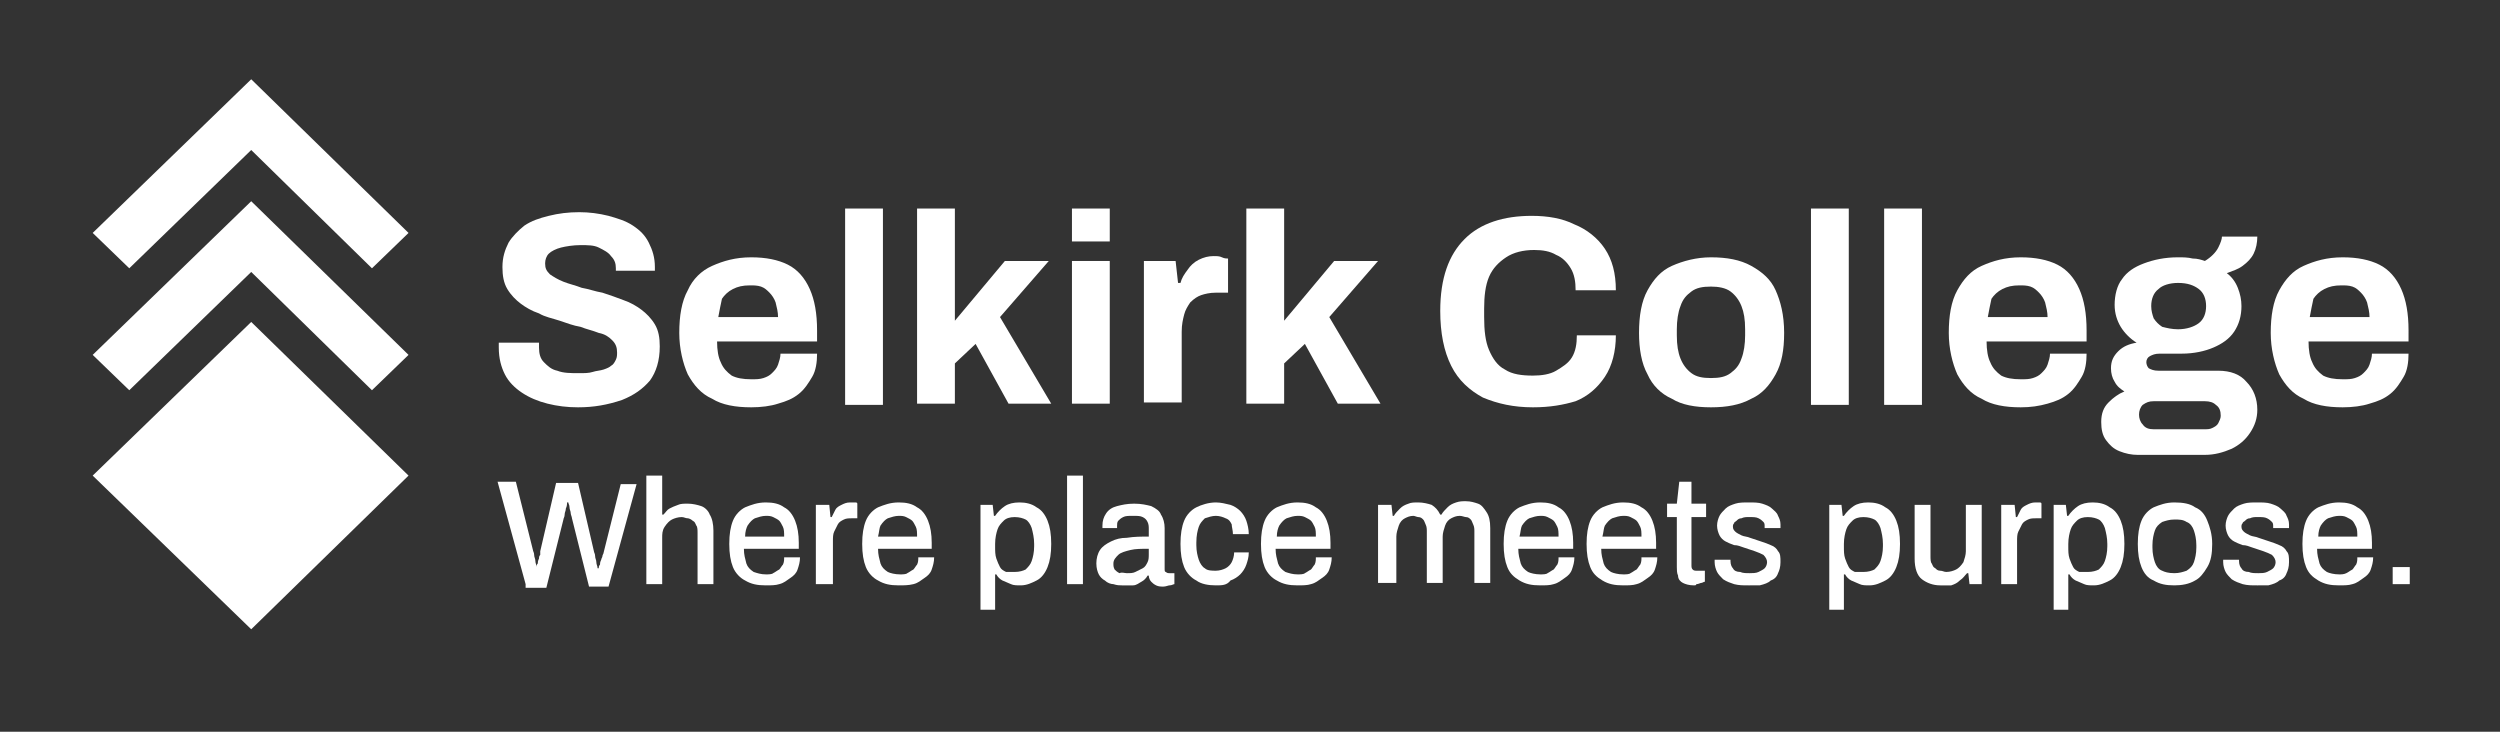 <?xml version="1.0" encoding="utf-8"?>
<!-- Generator: Adobe Illustrator 26.0.3, SVG Export Plug-In . SVG Version: 6.00 Build 0)  -->
<svg version="1.1" id="Layer_1" xmlns="http://www.w3.org/2000/svg" xmlns:xlink="http://www.w3.org/1999/xlink" x="0px" y="0px"
	 viewBox="0 0 205 60" style="enable-background:new 0 0 205 60;" xml:space="preserve">
<rect x="0" y="0" width="205" height="60" fill="#333333" stroke="none"/>
<style type="text/css">
	.st0{fill:#FFFFFF;}
</style>
<g>
	<g>
		<path class="st0" d="M43.1,47.9l-2.3-8.4h1.5l1.4,5.6c0,0.1,0.1,0.2,0.1,0.4c0,0.2,0.1,0.3,0.1,0.5c0,0.2,0.1,0.3,0.1,0.5H44
			c0-0.1,0-0.2,0.1-0.3c0-0.1,0-0.2,0.1-0.4c0-0.1,0-0.2,0.1-0.3c0-0.1,0-0.2,0-0.3l1.3-5.6h1.8l1.3,5.6c0,0.1,0.1,0.2,0.1,0.4
			c0,0.2,0.1,0.3,0.1,0.5c0,0.2,0.1,0.3,0.1,0.5h0.1c0-0.1,0-0.2,0.1-0.3c0-0.1,0-0.2,0.1-0.4c0-0.1,0.1-0.2,0.1-0.3
			c0-0.1,0.1-0.2,0.1-0.3l1.4-5.6h1.3l-2.3,8.4h-1.6l-1.4-5.6c0-0.1-0.1-0.3-0.1-0.4c0-0.2-0.1-0.3-0.1-0.5c0-0.2-0.1-0.3-0.1-0.4
			h-0.1c0,0.1,0,0.3-0.1,0.5c0,0.2-0.1,0.3-0.1,0.5c0,0.2-0.1,0.3-0.1,0.4l-1.4,5.6H43.1z"/>
		<path class="st0" d="M53,47.9V39h1.3v3.2h0.1c0.2-0.2,0.3-0.4,0.5-0.5c0.2-0.1,0.4-0.2,0.7-0.3c0.2-0.1,0.5-0.1,0.8-0.1
			c0.4,0,0.8,0.1,1.1,0.2c0.3,0.1,0.6,0.4,0.7,0.7c0.2,0.3,0.3,0.8,0.3,1.3v4.4h-1.3v-4.2c0-0.2,0-0.5-0.1-0.6
			c-0.1-0.2-0.1-0.3-0.3-0.4c-0.1-0.1-0.3-0.2-0.4-0.2c-0.2,0-0.3-0.1-0.5-0.1c-0.3,0-0.6,0.1-0.8,0.2c-0.2,0.1-0.4,0.3-0.6,0.6
			s-0.2,0.6-0.2,0.9v3.8H53z"/>
		<path class="st0" d="M61.1,44h3.2c0-0.3,0-0.6-0.1-0.8c-0.1-0.2-0.2-0.4-0.3-0.5c-0.1-0.1-0.3-0.2-0.5-0.3
			c-0.2-0.1-0.4-0.1-0.6-0.1c-0.3,0-0.6,0.1-0.9,0.2c-0.2,0.1-0.4,0.3-0.6,0.6C61.2,43.3,61.1,43.6,61.1,44 M62.8,48
			c-0.7,0-1.2-0.1-1.7-0.4c-0.4-0.2-0.8-0.6-1-1.1c-0.2-0.5-0.3-1.1-0.3-1.9c0-0.8,0.1-1.4,0.3-1.9c0.2-0.5,0.6-0.9,1-1.1
			c0.5-0.2,1-0.4,1.7-0.4c0.6,0,1.1,0.1,1.5,0.4c0.4,0.2,0.7,0.6,0.9,1.1c0.2,0.5,0.3,1.1,0.3,1.8V45h-4.5c0,0.5,0.1,0.8,0.2,1.2
			c0.1,0.3,0.3,0.5,0.6,0.7c0.3,0.1,0.6,0.2,1,0.2c0.2,0,0.5,0,0.6-0.1c0.2-0.1,0.3-0.2,0.5-0.3c0.1-0.1,0.2-0.3,0.3-0.4
			c0.1-0.2,0.1-0.4,0.1-0.6h1.3c0,0.4-0.1,0.7-0.2,1c-0.1,0.3-0.3,0.5-0.6,0.7c-0.3,0.2-0.5,0.4-0.9,0.5C63.6,48,63.2,48,62.8,48"/>
		<path class="st0" d="M66.9,47.9v-6.5H68l0.1,1h0.1c0.1-0.2,0.2-0.4,0.3-0.6c0.1-0.2,0.3-0.3,0.5-0.4c0.2-0.1,0.4-0.2,0.7-0.2
			c0.1,0,0.2,0,0.4,0c0.1,0,0.2,0,0.2,0.1v1.2h-0.4c-0.3,0-0.5,0-0.7,0.1c-0.2,0.1-0.4,0.2-0.5,0.4c-0.1,0.2-0.2,0.4-0.3,0.6
			s-0.1,0.5-0.1,0.8v3.5H66.9z"/>
		<path class="st0" d="M72,44h3.2c0-0.3,0-0.6-0.1-0.8c-0.1-0.2-0.2-0.4-0.3-0.5c-0.1-0.1-0.3-0.2-0.5-0.3c-0.2-0.1-0.4-0.1-0.6-0.1
			c-0.3,0-0.6,0.1-0.9,0.2c-0.2,0.1-0.4,0.3-0.6,0.6C72.1,43.3,72.1,43.6,72,44 M73.7,48c-0.7,0-1.2-0.1-1.7-0.4
			c-0.4-0.2-0.8-0.6-1-1.1c-0.2-0.5-0.3-1.1-0.3-1.9c0-0.8,0.1-1.4,0.3-1.9c0.2-0.5,0.6-0.9,1-1.1c0.5-0.2,1-0.4,1.7-0.4
			c0.6,0,1.1,0.1,1.5,0.4c0.4,0.2,0.7,0.6,0.9,1.1c0.2,0.5,0.3,1.1,0.3,1.8V45H72c0,0.5,0.1,0.8,0.2,1.2c0.1,0.3,0.3,0.5,0.6,0.7
			c0.2,0.1,0.6,0.2,1,0.2c0.2,0,0.5,0,0.6-0.1c0.2-0.1,0.3-0.2,0.5-0.3c0.1-0.1,0.2-0.3,0.3-0.4c0.1-0.2,0.1-0.4,0.1-0.6h1.3
			c0,0.4-0.1,0.7-0.2,1c-0.1,0.3-0.3,0.5-0.6,0.7c-0.3,0.2-0.5,0.4-0.9,0.5C74.5,48,74.1,48,73.7,48"/>
		<path class="st0" d="M83.2,46.9c0.4,0,0.7-0.1,0.9-0.2c0.2-0.2,0.4-0.4,0.5-0.7c0.1-0.3,0.2-0.7,0.2-1.2v-0.2
			c0-0.5-0.1-0.9-0.2-1.3c-0.1-0.3-0.3-0.6-0.5-0.7c-0.2-0.1-0.5-0.2-0.9-0.2c-0.4,0-0.7,0.1-0.9,0.3c-0.2,0.2-0.4,0.4-0.5,0.7
			c-0.1,0.3-0.2,0.7-0.2,1.2v0.2c0,0.4,0,0.7,0.1,1c0.1,0.3,0.2,0.5,0.3,0.7c0.1,0.2,0.3,0.3,0.5,0.4C82.8,46.9,83,46.9,83.2,46.9
			 M80.4,50v-8.6h1l0.1,0.9h0.1c0.2-0.3,0.5-0.6,0.8-0.8c0.3-0.2,0.7-0.3,1.2-0.3c0.5,0,1,0.1,1.4,0.4c0.4,0.2,0.7,0.6,0.9,1.1
			c0.2,0.5,0.3,1.1,0.3,1.9c0,0.8-0.1,1.4-0.3,1.9c-0.2,0.5-0.5,0.9-0.9,1.1c-0.4,0.2-0.8,0.4-1.3,0.4c-0.3,0-0.6,0-0.8-0.1
			c-0.2-0.1-0.5-0.2-0.7-0.3c-0.2-0.1-0.4-0.3-0.5-0.5h-0.1V50H80.4z"/>
	</g>
	<rect x="87.5" y="39" class="st0" width="1.3" height="8.9"/>
	<g>
		<path class="st0" d="M92.4,47c0.3,0,0.5,0,0.7-0.1c0.2-0.1,0.4-0.2,0.6-0.3c0.2-0.1,0.3-0.3,0.4-0.5c0.1-0.2,0.1-0.4,0.1-0.7v-0.4
			c-0.6,0-1.1,0-1.5,0.1c-0.4,0.1-0.8,0.2-1,0.4c-0.2,0.2-0.4,0.4-0.4,0.7c0,0.2,0,0.3,0.1,0.5c0.1,0.1,0.2,0.2,0.4,0.3
			C92,46.9,92.2,47,92.4,47 M92,48c-0.2,0-0.4,0-0.7-0.1c-0.2,0-0.5-0.1-0.7-0.3c-0.2-0.1-0.4-0.3-0.5-0.5c-0.1-0.2-0.2-0.5-0.2-0.9
			c0-0.4,0.1-0.8,0.3-1.1c0.2-0.3,0.5-0.5,0.9-0.7c0.4-0.2,0.8-0.3,1.3-0.3C93,44,93.6,44,94.2,44v-0.6c0-0.2,0-0.4-0.1-0.6
			c-0.1-0.2-0.2-0.3-0.4-0.4c-0.2-0.1-0.4-0.1-0.8-0.1s-0.6,0-0.8,0.1c-0.2,0.1-0.3,0.2-0.4,0.3c-0.1,0.1-0.1,0.3-0.1,0.4v0.2h-1.2
			c0,0,0-0.1,0-0.1v-0.1c0-0.4,0.1-0.7,0.3-1c0.2-0.3,0.5-0.5,0.9-0.6c0.4-0.1,0.8-0.2,1.4-0.2c0.6,0,1,0.1,1.4,0.2
			c0.4,0.2,0.7,0.4,0.8,0.7c0.2,0.3,0.3,0.7,0.3,1.1v3.3c0,0.2,0,0.3,0.1,0.3c0.1,0.1,0.2,0.1,0.3,0.1h0.4v0.9
			c-0.1,0-0.2,0.1-0.4,0.1c-0.1,0-0.3,0.1-0.5,0.1c-0.2,0-0.4,0-0.6-0.1c-0.2-0.1-0.3-0.2-0.4-0.3c-0.1-0.1-0.2-0.3-0.2-0.5h-0.1
			c-0.1,0.2-0.3,0.4-0.5,0.5c-0.2,0.1-0.4,0.3-0.7,0.3C92.7,48,92.4,48,92,48"/>
		<path class="st0" d="M99.7,48c-0.6,0-1.2-0.1-1.6-0.4c-0.4-0.2-0.8-0.6-1-1.1c-0.2-0.5-0.3-1.1-0.3-1.9c0-0.8,0.1-1.4,0.3-1.9
			c0.2-0.5,0.6-0.9,1-1.1c0.4-0.2,1-0.4,1.6-0.4c0.4,0,0.8,0.1,1.2,0.2c0.3,0.1,0.6,0.3,0.8,0.5c0.2,0.2,0.4,0.5,0.5,0.8
			c0.1,0.3,0.2,0.7,0.2,1.1h-1.3c0-0.3-0.1-0.6-0.1-0.8c-0.1-0.2-0.2-0.4-0.5-0.5c-0.2-0.1-0.5-0.2-0.8-0.2c-0.3,0-0.6,0.1-0.9,0.2
			c-0.2,0.2-0.4,0.4-0.5,0.7c-0.1,0.3-0.2,0.7-0.2,1.3v0.2c0,0.5,0.1,0.9,0.2,1.2c0.1,0.3,0.3,0.6,0.5,0.7c0.2,0.2,0.6,0.2,0.9,0.2
			c0.3,0,0.6-0.1,0.8-0.2c0.2-0.1,0.4-0.3,0.5-0.5c0.1-0.2,0.2-0.5,0.2-0.8h1.2c0,0.4-0.1,0.7-0.2,1c-0.1,0.3-0.3,0.6-0.5,0.8
			c-0.2,0.2-0.5,0.4-0.8,0.5C100.6,48,100.2,48,99.7,48"/>
		<path class="st0" d="M104.7,44h3.2c0-0.3,0-0.6-0.1-0.8c-0.1-0.2-0.2-0.4-0.3-0.5c-0.1-0.1-0.3-0.2-0.5-0.3
			c-0.2-0.1-0.4-0.1-0.6-0.1c-0.3,0-0.6,0.1-0.9,0.2c-0.2,0.1-0.4,0.3-0.6,0.6C104.8,43.3,104.7,43.6,104.7,44 M106.4,48
			c-0.7,0-1.2-0.1-1.7-0.4c-0.4-0.2-0.8-0.6-1-1.1c-0.2-0.5-0.3-1.1-0.3-1.9c0-0.8,0.1-1.4,0.3-1.9c0.2-0.5,0.6-0.9,1-1.1
			c0.5-0.2,1-0.4,1.7-0.4c0.6,0,1.1,0.1,1.5,0.4c0.4,0.2,0.7,0.6,0.9,1.1c0.2,0.5,0.3,1.1,0.3,1.8V45h-4.5c0,0.5,0.1,0.8,0.2,1.2
			c0.1,0.3,0.3,0.5,0.6,0.7c0.3,0.1,0.6,0.2,1,0.2c0.2,0,0.5,0,0.6-0.1c0.2-0.1,0.3-0.2,0.5-0.3c0.1-0.1,0.2-0.3,0.3-0.4
			c0.1-0.2,0.1-0.4,0.1-0.6h1.3c0,0.4-0.1,0.7-0.2,1c-0.1,0.3-0.3,0.5-0.6,0.7c-0.3,0.2-0.5,0.4-0.9,0.5C107.2,48,106.8,48,106.4,48
			"/>
		<path class="st0" d="M113,47.9v-6.5h1.1l0.1,0.9h0.1c0.1-0.2,0.3-0.4,0.5-0.6c0.2-0.2,0.4-0.3,0.7-0.4c0.2-0.1,0.5-0.1,0.8-0.1
			c0.4,0,0.8,0.1,1.1,0.2c0.3,0.2,0.5,0.4,0.7,0.8h0.1c0.1-0.2,0.3-0.4,0.5-0.6c0.2-0.2,0.4-0.3,0.7-0.4s0.5-0.1,0.8-0.1
			c0.4,0,0.7,0.1,1,0.2c0.3,0.1,0.5,0.4,0.7,0.7c0.2,0.3,0.3,0.7,0.3,1.3v4.5h-1.3v-4.2c0-0.2,0-0.4-0.1-0.6
			c-0.1-0.2-0.1-0.3-0.2-0.4c-0.1-0.1-0.2-0.2-0.4-0.2c-0.1,0-0.3-0.1-0.5-0.1c-0.3,0-0.5,0.1-0.7,0.2c-0.2,0.1-0.4,0.3-0.5,0.6
			c-0.1,0.3-0.2,0.6-0.2,0.9v3.8h-1.3v-4.2c0-0.2,0-0.4-0.1-0.6c-0.1-0.2-0.1-0.3-0.2-0.4c-0.1-0.1-0.2-0.2-0.4-0.2
			c-0.1,0-0.3-0.1-0.4-0.1c-0.3,0-0.5,0.1-0.7,0.2c-0.2,0.1-0.4,0.3-0.5,0.6c-0.1,0.3-0.2,0.6-0.2,0.9v3.8H113z"/>
		<path class="st0" d="M124.6,44h3.2c0-0.3,0-0.6-0.1-0.8c-0.1-0.2-0.2-0.4-0.3-0.5c-0.1-0.1-0.3-0.2-0.5-0.3
			c-0.2-0.1-0.4-0.1-0.6-0.1c-0.3,0-0.6,0.1-0.9,0.2c-0.2,0.1-0.4,0.3-0.6,0.6C124.7,43.3,124.7,43.6,124.6,44 M126.3,48
			c-0.7,0-1.2-0.1-1.7-0.4s-0.8-0.6-1-1.1c-0.2-0.5-0.3-1.1-0.3-1.9c0-0.8,0.1-1.4,0.3-1.9c0.2-0.5,0.6-0.9,1-1.1
			c0.5-0.2,1-0.4,1.7-0.4c0.6,0,1.1,0.1,1.5,0.4c0.4,0.2,0.7,0.6,0.9,1.1c0.2,0.5,0.3,1.1,0.3,1.8V45h-4.5c0,0.5,0.1,0.8,0.2,1.2
			c0.1,0.3,0.3,0.5,0.6,0.7c0.2,0.1,0.6,0.2,1,0.2c0.2,0,0.5,0,0.6-0.1c0.2-0.1,0.3-0.2,0.5-0.3c0.1-0.1,0.2-0.3,0.3-0.4
			c0.1-0.2,0.1-0.4,0.1-0.6h1.3c0,0.4-0.1,0.7-0.2,1c-0.1,0.3-0.3,0.5-0.6,0.7s-0.5,0.4-0.9,0.5C127.1,48,126.7,48,126.3,48"/>
		<path class="st0" d="M131.4,44h3.2c0-0.3,0-0.6-0.1-0.8c-0.1-0.2-0.2-0.4-0.3-0.5c-0.1-0.1-0.3-0.2-0.5-0.3
			c-0.2-0.1-0.4-0.1-0.6-0.1c-0.3,0-0.6,0.1-0.9,0.2c-0.2,0.1-0.4,0.3-0.6,0.6C131.5,43.3,131.5,43.6,131.4,44 M133.1,48
			c-0.7,0-1.2-0.1-1.7-0.4s-0.8-0.6-1-1.1c-0.2-0.5-0.3-1.1-0.3-1.9c0-0.8,0.1-1.4,0.3-1.9c0.2-0.5,0.6-0.9,1-1.1
			c0.5-0.2,1-0.4,1.7-0.4c0.6,0,1.1,0.1,1.5,0.4c0.4,0.2,0.7,0.6,0.9,1.1c0.2,0.5,0.3,1.1,0.3,1.8V45h-4.5c0,0.5,0.1,0.8,0.2,1.2
			c0.1,0.3,0.3,0.5,0.6,0.7c0.2,0.1,0.6,0.2,1,0.2c0.2,0,0.5,0,0.6-0.1c0.2-0.1,0.3-0.2,0.5-0.3c0.1-0.1,0.2-0.3,0.3-0.4
			c0.1-0.2,0.1-0.4,0.1-0.6h1.3c0,0.4-0.1,0.7-0.2,1c-0.1,0.3-0.3,0.5-0.6,0.7s-0.5,0.4-0.9,0.5C133.9,48,133.5,48,133.1,48"/>
		<path class="st0" d="M138.9,48c-0.4,0-0.7-0.1-0.9-0.2c-0.2-0.1-0.4-0.3-0.4-0.6c-0.1-0.2-0.1-0.5-0.1-0.7v-4.1h-0.8v-1.1h0.8
			l0.2-1.8h1v1.8h1.2v1.1h-1.2v3.9c0,0.2,0,0.3,0.1,0.4c0.1,0.1,0.2,0.1,0.4,0.1h0.6v0.9c-0.1,0-0.2,0.1-0.3,0.1
			c-0.1,0-0.2,0.1-0.4,0.1C139.1,48,139,48,138.9,48"/>
		<path class="st0" d="M143.4,48c-0.5,0-0.8,0-1.2-0.1c-0.3-0.1-0.6-0.2-0.9-0.4c-0.2-0.2-0.4-0.4-0.5-0.6c-0.1-0.2-0.2-0.5-0.2-0.8
			c0,0,0-0.1,0-0.1c0,0,0-0.1,0-0.1h1.3v0.1V46c0,0.3,0.1,0.5,0.2,0.6c0.1,0.2,0.3,0.3,0.6,0.3c0.2,0.1,0.5,0.1,0.8,0.1
			c0.2,0,0.5,0,0.7-0.1c0.2-0.1,0.4-0.2,0.5-0.3c0.1-0.1,0.2-0.3,0.2-0.5c0-0.2-0.1-0.4-0.3-0.6c-0.2-0.1-0.4-0.2-0.7-0.3
			c-0.3-0.1-0.6-0.2-0.9-0.3c-0.3-0.1-0.5-0.2-0.8-0.2c-0.3-0.1-0.5-0.2-0.7-0.3c-0.2-0.1-0.4-0.3-0.5-0.5c-0.1-0.2-0.2-0.5-0.2-0.8
			c0-0.3,0.1-0.6,0.2-0.8c0.1-0.2,0.3-0.4,0.5-0.6c0.2-0.2,0.5-0.3,0.8-0.4c0.3-0.1,0.7-0.1,1.1-0.1c0.4,0,0.8,0,1.1,0.1
			c0.3,0.1,0.6,0.2,0.8,0.4c0.2,0.2,0.4,0.3,0.5,0.6c0.1,0.2,0.2,0.4,0.2,0.7c0,0,0,0.1,0,0.2c0,0.1,0,0.1,0,0.1h-1.3v-0.1
			c0-0.2,0-0.3-0.1-0.4c-0.1-0.1-0.2-0.2-0.4-0.3c-0.2-0.1-0.4-0.1-0.8-0.1c-0.2,0-0.4,0-0.6,0.1c-0.2,0-0.3,0.1-0.4,0.2
			c-0.1,0.1-0.2,0.1-0.2,0.2c-0.1,0.1-0.1,0.2-0.1,0.3c0,0.2,0.1,0.3,0.2,0.4c0.1,0.1,0.3,0.2,0.5,0.3c0.2,0.1,0.5,0.1,0.7,0.2
			c0.3,0.1,0.6,0.2,0.9,0.3c0.3,0.1,0.6,0.2,0.8,0.3c0.3,0.1,0.5,0.3,0.6,0.5c0.2,0.2,0.2,0.5,0.2,0.9c0,0.4-0.1,0.7-0.2,0.9
			c-0.1,0.3-0.3,0.5-0.6,0.6c-0.2,0.2-0.5,0.3-0.9,0.4C144.1,48,143.8,48,143.4,48"/>
		<path class="st0" d="M152.8,46.9c0.4,0,0.7-0.1,0.9-0.2c0.2-0.2,0.4-0.4,0.5-0.7c0.1-0.3,0.2-0.7,0.2-1.2v-0.2
			c0-0.5-0.1-0.9-0.2-1.3c-0.1-0.3-0.3-0.6-0.5-0.7c-0.2-0.1-0.5-0.2-0.9-0.2c-0.4,0-0.7,0.1-0.9,0.3c-0.2,0.2-0.4,0.4-0.5,0.7
			s-0.2,0.7-0.2,1.2v0.2c0,0.4,0,0.7,0.1,1c0.1,0.3,0.2,0.5,0.3,0.7c0.1,0.2,0.3,0.3,0.5,0.4C152.4,46.9,152.6,46.9,152.8,46.9
			 M150,50v-8.6h1l0.1,0.9h0.1c0.2-0.3,0.5-0.6,0.8-0.8s0.7-0.3,1.2-0.3c0.5,0,1,0.1,1.4,0.4c0.4,0.2,0.7,0.6,0.9,1.1
			c0.2,0.5,0.3,1.1,0.3,1.9c0,0.8-0.1,1.4-0.3,1.9c-0.2,0.5-0.5,0.9-0.9,1.1c-0.4,0.2-0.8,0.4-1.3,0.4c-0.3,0-0.6,0-0.8-0.1
			c-0.2-0.1-0.5-0.2-0.7-0.3c-0.2-0.1-0.4-0.3-0.5-0.5h-0.1V50H150z"/>
		<path class="st0" d="M159.1,48c-0.6,0-1.1-0.2-1.5-0.5c-0.4-0.3-0.6-0.9-0.6-1.7v-4.4h1.3v4.2c0,0.2,0,0.5,0.1,0.6
			c0.1,0.2,0.1,0.3,0.3,0.4c0.1,0.1,0.2,0.2,0.4,0.2s0.3,0.1,0.5,0.1c0.3,0,0.6-0.1,0.8-0.2c0.2-0.1,0.4-0.3,0.6-0.6
			c0.1-0.3,0.2-0.6,0.2-0.9v-3.8h1.3v6.5h-1l-0.1-0.9h-0.1c-0.2,0.2-0.3,0.4-0.6,0.6c-0.2,0.2-0.4,0.3-0.7,0.4
			C159.7,48,159.4,48,159.1,48"/>
		<path class="st0" d="M164.1,47.9v-6.5h1.1l0.1,1h0.1c0.1-0.2,0.2-0.4,0.3-0.6c0.1-0.2,0.3-0.3,0.5-0.4c0.2-0.1,0.4-0.2,0.7-0.2
			c0.1,0,0.2,0,0.3,0c0.1,0,0.2,0,0.2,0.1v1.2H167c-0.3,0-0.5,0-0.7,0.1s-0.4,0.2-0.5,0.4s-0.2,0.4-0.3,0.6
			c-0.1,0.2-0.1,0.5-0.1,0.8v3.5H164.1z"/>
		<path class="st0" d="M171.2,46.9c0.4,0,0.7-0.1,0.9-0.2c0.2-0.2,0.4-0.4,0.5-0.7c0.1-0.3,0.2-0.7,0.2-1.2v-0.2
			c0-0.5-0.1-0.9-0.2-1.3c-0.1-0.3-0.3-0.6-0.5-0.7c-0.2-0.1-0.5-0.2-0.9-0.2c-0.4,0-0.7,0.1-0.9,0.3c-0.2,0.2-0.4,0.4-0.5,0.7
			s-0.2,0.7-0.2,1.2v0.2c0,0.4,0,0.7,0.1,1c0.1,0.3,0.2,0.5,0.3,0.7c0.1,0.2,0.3,0.3,0.5,0.4C170.8,46.9,171,46.9,171.2,46.9
			 M168.4,50v-8.6h1l0.1,0.9h0.1c0.2-0.3,0.5-0.6,0.8-0.8s0.7-0.3,1.2-0.3c0.5,0,1,0.1,1.4,0.4c0.4,0.2,0.7,0.6,0.9,1.1
			c0.2,0.5,0.3,1.1,0.3,1.9c0,0.8-0.1,1.4-0.3,1.9c-0.2,0.5-0.5,0.9-0.9,1.1c-0.4,0.2-0.8,0.4-1.3,0.4c-0.3,0-0.6,0-0.8-0.1
			c-0.2-0.1-0.5-0.2-0.7-0.3c-0.2-0.1-0.4-0.3-0.5-0.5h-0.1V50H168.4z"/>
		<path class="st0" d="M178.3,47c0.4,0,0.7-0.1,1-0.2c0.3-0.2,0.5-0.4,0.6-0.7c0.1-0.3,0.2-0.7,0.2-1.2v-0.2c0-0.5-0.1-0.9-0.2-1.2
			c-0.1-0.3-0.3-0.6-0.6-0.7c-0.3-0.2-0.6-0.2-1-0.2c-0.4,0-0.7,0.1-1,0.2c-0.3,0.2-0.5,0.4-0.6,0.7c-0.1,0.3-0.2,0.7-0.2,1.2v0.2
			c0,0.5,0.1,0.9,0.2,1.2c0.1,0.3,0.3,0.6,0.6,0.7C177.5,46.9,177.8,47,178.3,47 M178.3,48c-0.7,0-1.2-0.1-1.7-0.4
			c-0.5-0.2-0.8-0.6-1-1.1c-0.2-0.5-0.3-1.1-0.3-1.9c0-0.8,0.1-1.4,0.3-1.9c0.2-0.5,0.6-0.9,1-1.1c0.5-0.2,1-0.4,1.7-0.4
			c0.7,0,1.3,0.1,1.7,0.4c0.5,0.2,0.8,0.6,1,1.1c0.2,0.5,0.4,1.1,0.4,1.9c0,0.8-0.1,1.4-0.4,1.9s-0.6,0.9-1,1.1
			C179.5,47.9,178.9,48,178.3,48"/>
		<path class="st0" d="M185.1,48c-0.5,0-0.8,0-1.2-0.1c-0.3-0.1-0.6-0.2-0.9-0.4c-0.2-0.2-0.4-0.4-0.5-0.6c-0.1-0.2-0.2-0.5-0.2-0.8
			c0,0,0-0.1,0-0.1c0,0,0-0.1,0-0.1h1.3v0.1V46c0,0.3,0.1,0.5,0.2,0.6c0.1,0.2,0.3,0.3,0.6,0.3c0.2,0.1,0.5,0.1,0.8,0.1
			c0.2,0,0.5,0,0.7-0.1c0.2-0.1,0.4-0.2,0.5-0.3c0.1-0.1,0.2-0.3,0.2-0.5c0-0.2-0.1-0.4-0.3-0.6c-0.2-0.1-0.4-0.2-0.7-0.3
			c-0.3-0.1-0.6-0.2-0.9-0.3c-0.3-0.1-0.5-0.2-0.8-0.2c-0.3-0.1-0.5-0.2-0.7-0.3c-0.2-0.1-0.4-0.3-0.5-0.5c-0.1-0.2-0.2-0.5-0.2-0.8
			c0-0.3,0.1-0.6,0.2-0.8c0.1-0.2,0.3-0.4,0.5-0.6c0.2-0.2,0.5-0.3,0.8-0.4c0.3-0.1,0.7-0.1,1.1-0.1c0.4,0,0.8,0,1.1,0.1
			c0.3,0.1,0.6,0.2,0.8,0.4c0.2,0.2,0.4,0.3,0.5,0.6c0.1,0.2,0.2,0.4,0.2,0.7c0,0,0,0.1,0,0.2c0,0.1,0,0.1,0,0.1h-1.3v-0.1
			c0-0.2,0-0.3-0.1-0.4c-0.1-0.1-0.2-0.2-0.4-0.3c-0.2-0.1-0.4-0.1-0.8-0.1c-0.2,0-0.4,0-0.6,0.1c-0.2,0-0.3,0.1-0.4,0.2
			c-0.1,0.1-0.2,0.1-0.2,0.2c-0.1,0.1-0.1,0.2-0.1,0.3c0,0.2,0.1,0.3,0.2,0.4c0.1,0.1,0.3,0.2,0.5,0.3c0.2,0.1,0.5,0.1,0.7,0.2
			c0.3,0.1,0.6,0.2,0.9,0.3c0.3,0.1,0.6,0.2,0.8,0.3c0.3,0.1,0.5,0.3,0.6,0.5c0.2,0.2,0.2,0.5,0.2,0.9c0,0.4-0.1,0.7-0.2,0.9
			c-0.1,0.3-0.3,0.5-0.6,0.6c-0.2,0.2-0.5,0.3-0.9,0.4C185.8,48,185.4,48,185.1,48"/>
		<path class="st0" d="M190.1,44h3.2c0-0.3,0-0.6-0.1-0.8c-0.1-0.2-0.2-0.4-0.3-0.5c-0.1-0.1-0.3-0.2-0.5-0.3
			c-0.2-0.1-0.4-0.1-0.6-0.1c-0.3,0-0.6,0.1-0.9,0.2c-0.2,0.1-0.4,0.3-0.6,0.6C190.2,43.3,190.1,43.6,190.1,44 M191.8,48
			c-0.7,0-1.2-0.1-1.7-0.4s-0.8-0.6-1-1.1c-0.2-0.5-0.3-1.1-0.3-1.9c0-0.8,0.1-1.4,0.3-1.9c0.2-0.5,0.6-0.9,1-1.1
			c0.5-0.2,1-0.4,1.7-0.4c0.6,0,1.1,0.1,1.5,0.4c0.4,0.2,0.7,0.6,0.9,1.1c0.2,0.5,0.3,1.1,0.3,1.8V45h-4.5c0,0.5,0.1,0.8,0.2,1.2
			c0.1,0.3,0.3,0.5,0.6,0.7c0.2,0.1,0.6,0.2,1,0.2c0.2,0,0.4,0,0.6-0.1c0.2-0.1,0.3-0.2,0.5-0.3c0.1-0.1,0.2-0.3,0.3-0.4
			c0.1-0.2,0.1-0.4,0.1-0.6h1.3c0,0.4-0.1,0.7-0.2,1c-0.1,0.3-0.3,0.5-0.6,0.7c-0.3,0.2-0.5,0.4-0.9,0.5C192.6,48,192.2,48,191.8,48
			"/>
	</g>
	<rect x="196.2" y="46.5" class="st0" width="1.4" height="1.4"/>
	<g>
		<path class="st0" d="M47.4,33.4c-0.9,0-1.7-0.1-2.5-0.3c-0.8-0.2-1.5-0.5-2.1-0.9c-0.6-0.4-1.1-0.9-1.4-1.5
			c-0.3-0.6-0.5-1.3-0.5-2.2v-0.2c0-0.1,0-0.1,0-0.2h3.3c0,0,0,0.1,0,0.2v0.2c0,0.5,0.1,0.9,0.4,1.2c0.3,0.3,0.6,0.6,1.1,0.7
			c0.5,0.2,1.1,0.2,1.8,0.2c0.4,0,0.8,0,1.1-0.1c0.3-0.1,0.6-0.1,0.9-0.2s0.5-0.2,0.6-0.3c0.2-0.1,0.3-0.3,0.4-0.5
			c0.1-0.2,0.1-0.4,0.1-0.6c0-0.4-0.1-0.7-0.4-1c-0.3-0.3-0.6-0.5-1.1-0.6c-0.5-0.2-1-0.3-1.5-0.5c-0.6-0.1-1.1-0.3-1.7-0.5
			c-0.6-0.2-1.2-0.3-1.7-0.6c-0.6-0.2-1.1-0.5-1.5-0.8c-0.4-0.3-0.8-0.7-1.1-1.2c-0.3-0.5-0.4-1.1-0.4-1.8c0-0.8,0.2-1.4,0.5-2
			c0.3-0.5,0.8-1,1.3-1.4c0.6-0.4,1.2-0.6,2-0.8s1.6-0.3,2.5-0.3c0.8,0,1.6,0.1,2.4,0.3c0.7,0.2,1.4,0.4,2,0.8
			c0.6,0.4,1,0.8,1.3,1.4c0.3,0.6,0.5,1.2,0.5,2v0.3h-3.2v-0.2c0-0.4-0.1-0.7-0.4-1c-0.2-0.3-0.6-0.5-1-0.7
			c-0.4-0.2-0.9-0.2-1.5-0.2c-0.6,0-1.2,0.1-1.6,0.2c-0.4,0.1-0.8,0.3-1,0.5c-0.2,0.2-0.3,0.5-0.3,0.8c0,0.4,0.1,0.6,0.4,0.9
			c0.3,0.2,0.6,0.4,1.1,0.6c0.5,0.2,1,0.3,1.5,0.5c0.6,0.1,1.1,0.3,1.7,0.4c0.6,0.2,1.2,0.4,1.7,0.6c0.6,0.2,1.1,0.5,1.5,0.8
			c0.4,0.3,0.8,0.7,1.1,1.2c0.3,0.5,0.4,1.1,0.4,1.8c0,1.2-0.3,2.1-0.8,2.8c-0.6,0.7-1.3,1.2-2.3,1.6C49.8,33.2,48.7,33.4,47.4,33.4
			"/>
		<path class="st0" d="M58.9,26h4.9c0-0.4-0.1-0.8-0.2-1.2c-0.1-0.3-0.3-0.6-0.5-0.8c-0.2-0.2-0.4-0.4-0.7-0.5
			c-0.3-0.1-0.6-0.1-0.9-0.1c-0.6,0-1,0.1-1.4,0.3c-0.4,0.2-0.7,0.5-0.9,0.8C59.1,25,59,25.4,58.9,26 M61.6,33.4
			c-1.3,0-2.4-0.2-3.2-0.7c-0.9-0.4-1.5-1.1-2-2c-0.4-0.9-0.7-2.1-0.7-3.4c0-1.4,0.2-2.6,0.7-3.5c0.4-0.9,1.1-1.6,2-2
			s1.9-0.7,3.2-0.7c1.2,0,2.2,0.2,3,0.6c0.8,0.4,1.4,1.1,1.8,2c0.4,0.9,0.6,2,0.6,3.4V28h-8.2c0,0.7,0.1,1.3,0.3,1.7
			c0.2,0.5,0.5,0.8,0.9,1.1c0.4,0.2,0.9,0.3,1.6,0.3c0.4,0,0.7,0,1-0.1c0.3-0.1,0.5-0.2,0.7-0.4c0.2-0.2,0.4-0.4,0.5-0.7
			c0.1-0.3,0.2-0.6,0.2-0.9h3c0,0.7-0.1,1.4-0.4,1.9c-0.3,0.5-0.6,1-1.1,1.4c-0.5,0.4-1,0.6-1.7,0.8C63.2,33.3,62.4,33.4,61.6,33.4"
			/>
	</g>
	<rect x="69.3" y="17.1" class="st0" width="3.1" height="16.1"/>
	<polygon class="st0" points="75.2,33.1 75.2,17.1 78.3,17.1 78.3,26.3 82.4,21.4 86,21.4 82,26 86.2,33.1 82.7,33.1 80,28.2 
		78.3,29.8 78.3,33.1 	"/>
	<path class="st0" d="M87.9,21.4H91v11.7h-3.1V21.4z M87.9,17.1H91v2.7h-3.1V17.1z"/>
	<g>
		<path class="st0" d="M93.8,33.1V21.4h2.6l0.2,1.8h0.2c0.1-0.4,0.3-0.7,0.6-1.1c0.2-0.3,0.5-0.6,0.9-0.8c0.4-0.2,0.8-0.3,1.2-0.3
			c0.3,0,0.5,0,0.7,0.1c0.2,0.1,0.4,0.1,0.5,0.1v2.8h-1c-0.5,0-0.9,0.1-1.2,0.2c-0.3,0.1-0.6,0.3-0.9,0.6c-0.2,0.3-0.4,0.6-0.5,1
			c-0.1,0.4-0.2,0.8-0.2,1.4v5.8H93.8z"/>
	</g>
	<polygon class="st0" points="102.2,33.1 102.2,17.1 105.3,17.1 105.3,26.3 109.4,21.4 113,21.4 109,26 113.2,33.1 109.7,33.1 
		107,28.2 105.3,29.8 105.3,33.1 	"/>
	<g>
		<path class="st0" d="M125.7,33.4c-1.6,0-2.9-0.3-4.1-0.8c-1.1-0.6-2-1.4-2.6-2.6c-0.6-1.2-0.9-2.7-0.9-4.5c0-2.7,0.7-4.6,2-5.9
			c1.3-1.3,3.2-1.9,5.5-1.9c1.3,0,2.5,0.2,3.5,0.7c1,0.4,1.9,1.1,2.5,2c0.6,0.9,0.9,2,0.9,3.4h-3.3c0-0.7-0.1-1.3-0.4-1.8
			c-0.3-0.5-0.7-0.9-1.2-1.1c-0.5-0.3-1.1-0.4-1.8-0.4c-0.9,0-1.7,0.2-2.3,0.6c-0.6,0.4-1.1,0.9-1.4,1.6c-0.3,0.7-0.4,1.6-0.4,2.6
			v0.7c0,1.1,0.1,2,0.4,2.7c0.3,0.7,0.7,1.3,1.3,1.6c0.6,0.4,1.4,0.5,2.3,0.5c0.7,0,1.4-0.1,1.9-0.4c0.5-0.3,1-0.6,1.3-1.1
			c0.3-0.5,0.4-1.1,0.4-1.8h3.2c0,1.3-0.3,2.5-0.9,3.4c-0.6,0.9-1.4,1.6-2.4,2C128.2,33.2,127.1,33.4,125.7,33.4"/>
		<path class="st0" d="M140.3,31c0.7,0,1.2-0.1,1.6-0.4c0.4-0.3,0.7-0.6,0.9-1.2c0.2-0.5,0.3-1.2,0.3-1.9V27c0-0.8-0.1-1.4-0.3-1.9
			c-0.2-0.5-0.5-0.9-0.9-1.2c-0.4-0.3-1-0.4-1.6-0.4c-0.7,0-1.2,0.1-1.6,0.4c-0.4,0.3-0.7,0.6-0.9,1.2c-0.2,0.5-0.3,1.2-0.3,1.9v0.5
			c0,0.8,0.1,1.4,0.3,1.9c0.2,0.5,0.5,0.9,0.9,1.2C139.1,30.9,139.6,31,140.3,31 M140.3,33.4c-1.3,0-2.4-0.2-3.2-0.7
			c-0.9-0.4-1.6-1.1-2-2c-0.5-0.9-0.7-2.1-0.7-3.4c0-1.4,0.2-2.6,0.7-3.5c0.5-0.9,1.1-1.6,2-2c0.9-0.4,2-0.7,3.2-0.7
			c1.3,0,2.4,0.2,3.3,0.7s1.6,1.1,2,2s0.7,2,0.7,3.5c0,1.4-0.2,2.5-0.7,3.4c-0.5,0.9-1.1,1.6-2,2C142.7,33.2,141.6,33.4,140.3,33.4"
			/>
	</g>
	<rect x="148.5" y="17.1" class="st0" width="3.1" height="16.1"/>
	<rect x="154.5" y="17.1" class="st0" width="3.1" height="16.1"/>
	<g>
		<path class="st0" d="M163,26h4.9c0-0.4-0.1-0.8-0.2-1.2c-0.1-0.3-0.3-0.6-0.5-0.8c-0.2-0.2-0.4-0.4-0.7-0.5
			c-0.3-0.1-0.6-0.1-0.9-0.1c-0.6,0-1,0.1-1.4,0.3c-0.4,0.2-0.7,0.5-0.9,0.8C163.2,25,163.1,25.4,163,26 M165.7,33.4
			c-1.3,0-2.4-0.2-3.2-0.7c-0.9-0.4-1.5-1.1-2-2c-0.4-0.9-0.7-2.1-0.7-3.4c0-1.4,0.2-2.6,0.7-3.5s1.1-1.6,2-2
			c0.9-0.4,1.9-0.7,3.2-0.7c1.2,0,2.2,0.2,3,0.6c0.8,0.4,1.4,1.1,1.8,2c0.4,0.9,0.6,2,0.6,3.4V28h-8.2c0,0.7,0.1,1.3,0.3,1.7
			c0.2,0.5,0.5,0.8,0.9,1.1c0.4,0.2,0.9,0.3,1.6,0.3c0.4,0,0.7,0,1-0.1c0.3-0.1,0.5-0.2,0.7-0.4c0.2-0.2,0.4-0.4,0.5-0.7
			c0.1-0.3,0.2-0.6,0.2-0.9h3c0,0.7-0.1,1.4-0.4,1.9c-0.3,0.5-0.6,1-1.1,1.4c-0.5,0.4-1,0.6-1.7,0.8
			C167.2,33.3,166.5,33.4,165.7,33.4"/>
		<path class="st0" d="M178.6,27c0.7,0,1.3-0.2,1.7-0.5c0.4-0.3,0.6-0.8,0.6-1.4c0-0.6-0.2-1.1-0.6-1.4c-0.4-0.3-0.9-0.5-1.7-0.5
			c-0.7,0-1.3,0.2-1.6,0.5c-0.4,0.3-0.6,0.8-0.6,1.4c0,0.4,0.1,0.7,0.2,1c0.2,0.3,0.4,0.5,0.7,0.7C177.7,26.9,178.1,27,178.6,27
			 M176.6,35.2h4.1c0.3,0,0.5,0,0.7-0.1c0.2-0.1,0.4-0.2,0.5-0.4c0.1-0.2,0.2-0.4,0.2-0.6c0-0.4-0.1-0.7-0.4-0.9
			c-0.2-0.2-0.5-0.3-0.9-0.3h-4.2c-0.4,0-0.6,0.1-0.9,0.3c-0.2,0.2-0.3,0.5-0.3,0.8s0.1,0.6,0.3,0.8
			C175.9,35.1,176.2,35.2,176.6,35.2 M175.3,37.3c-0.5,0-1-0.1-1.5-0.3c-0.5-0.2-0.8-0.5-1.1-0.9c-0.3-0.4-0.4-0.9-0.4-1.5
			c0-0.7,0.2-1.2,0.6-1.6c0.4-0.4,0.8-0.7,1.3-0.9c-0.3-0.2-0.6-0.4-0.8-0.8c-0.2-0.3-0.3-0.7-0.3-1.1c0-0.6,0.2-1,0.6-1.4
			c0.4-0.4,0.9-0.6,1.5-0.7c-0.5-0.3-1-0.8-1.3-1.3c-0.3-0.5-0.5-1.1-0.5-1.8c0-0.8,0.2-1.6,0.6-2.1c0.4-0.6,1-1,1.8-1.3
			c0.8-0.3,1.7-0.5,2.8-0.5c0.4,0,0.8,0,1.2,0.1c0.4,0,0.7,0.1,1,0.2c0.5-0.3,0.9-0.7,1.1-1.1s0.3-0.7,0.3-0.9h2.9
			c0,0.5-0.1,1-0.3,1.4c-0.2,0.4-0.5,0.7-0.9,1c-0.4,0.3-0.8,0.4-1.3,0.6c0.4,0.3,0.7,0.7,0.9,1.2c0.2,0.5,0.3,1,0.3,1.5
			c0,0.8-0.2,1.5-0.6,2.1c-0.4,0.6-1,1-1.7,1.3c-0.7,0.3-1.6,0.5-2.6,0.5h-1.8c-0.4,0-0.6,0.1-0.8,0.2c-0.2,0.1-0.3,0.3-0.3,0.5
			c0,0.2,0.1,0.4,0.2,0.5c0.2,0.1,0.4,0.2,0.8,0.2h4.9c1,0,1.8,0.3,2.3,0.9c0.6,0.6,0.9,1.4,0.9,2.3c0,0.7-0.2,1.3-0.6,1.9
			s-0.9,1-1.5,1.3c-0.7,0.3-1.4,0.5-2.2,0.5H175.3z"/>
		<path class="st0" d="M189.4,26h4.9c0-0.4-0.1-0.8-0.2-1.2c-0.1-0.3-0.3-0.6-0.5-0.8c-0.2-0.2-0.4-0.4-0.7-0.5
			c-0.3-0.1-0.6-0.1-0.9-0.1c-0.6,0-1,0.1-1.4,0.3c-0.4,0.2-0.7,0.5-0.9,0.8C189.6,25,189.5,25.4,189.4,26 M192.1,33.4
			c-1.3,0-2.4-0.2-3.2-0.7c-0.9-0.4-1.5-1.1-2-2c-0.4-0.9-0.7-2.1-0.7-3.4c0-1.4,0.2-2.6,0.7-3.5s1.1-1.6,2-2
			c0.9-0.4,1.9-0.7,3.2-0.7c1.2,0,2.2,0.2,3,0.6c0.8,0.4,1.4,1.1,1.8,2c0.4,0.9,0.6,2,0.6,3.4V28h-8.2c0,0.7,0.1,1.3,0.3,1.7
			c0.2,0.5,0.5,0.8,0.9,1.1c0.4,0.2,0.9,0.3,1.6,0.3c0.4,0,0.7,0,1-0.1c0.3-0.1,0.5-0.2,0.7-0.4c0.2-0.2,0.4-0.4,0.5-0.7
			c0.1-0.3,0.2-0.6,0.2-0.9h3c0,0.7-0.1,1.4-0.4,1.9c-0.3,0.5-0.6,1-1.1,1.4c-0.5,0.4-1,0.6-1.7,0.8
			C193.7,33.3,192.9,33.4,192.1,33.4"/>
	</g>
	<polygon class="st0" points="33.5,19.1 30.5,22 20.6,12.3 10.6,22 7.6,19.1 20.6,6.5 	"/>
	<polygon class="st0" points="33.5,29.1 30.5,32 20.6,22.3 10.6,32 7.6,29.1 20.6,16.5 	"/>
	<polygon class="st0" points="33.5,39 20.6,51.6 7.6,39 20.6,26.4 	"/>
</g>
</svg>
